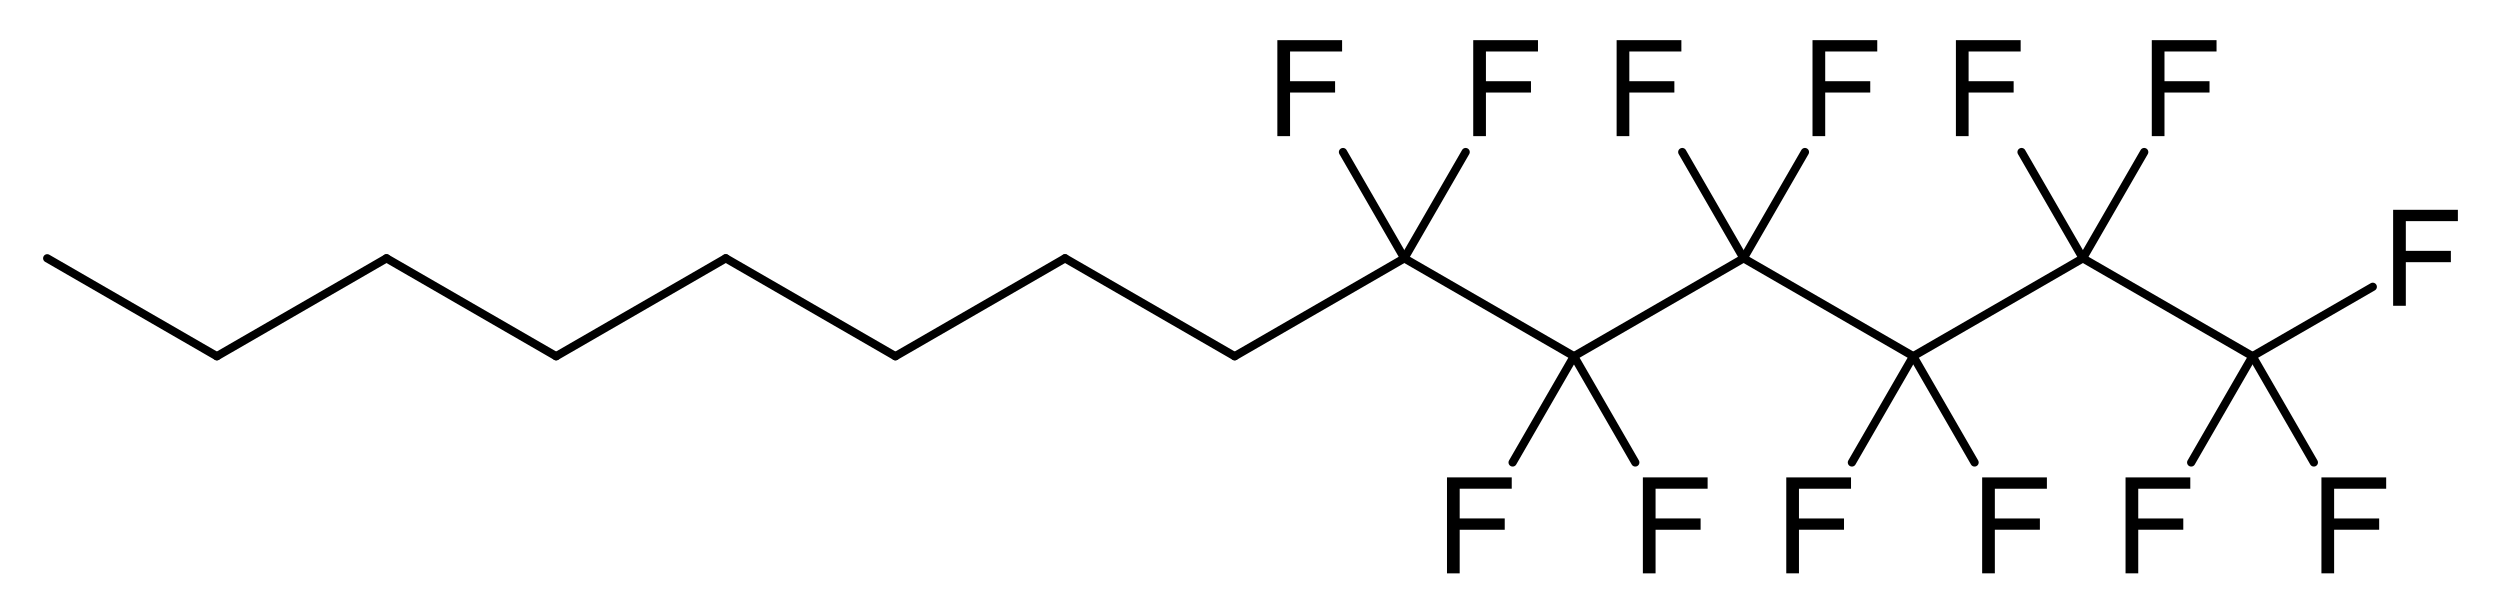 <?xml version="1.0" encoding="UTF-8" standalone="no"?>
<svg
   xmlns:dc="http://purl.org/dc/elements/1.1/"
   xmlns:cc="http://creativecommons.org/ns#"
   xmlns:rdf="http://www.w3.org/1999/02/22-rdf-syntax-ns#"
   xmlns:svg="http://www.w3.org/2000/svg"
   xmlns="http://www.w3.org/2000/svg"
   fill-opacity="1"
   color-rendering="auto"
   color-interpolation="auto"
   text-rendering="auto"
   stroke="black"
   stroke-linecap="square"
   width="895"
   stroke-miterlimit="10"
   shape-rendering="auto"
   stroke-opacity="1"
   fill="black"
   stroke-dasharray="none"
   font-weight="normal"
   stroke-width="1"
   height="220"
   font-family="'Dialog'"
   font-style="normal"
   stroke-linejoin="miter"
   font-size="12px"
   stroke-dashoffset="0"
   image-rendering="auto"
   version="1.1"
   id="svg1265">
  <!--Generated by Marvin with Batik SVG Generator-->
  <defs
     id="genericDefs" />
  <g
     id="g1263">
    <defs
       id="127996146854-defs1">
      <clipPath
         clipPathUnits="userSpaceOnUse"
         id="1279961468485-clipPath1">
        <path
           d="M0 0 L895 0 L895 220 L0 220 L0 0 Z"
           id="path1064" />
      </clipPath>
      <clipPath
         clipPathUnits="userSpaceOnUse"
         id="1279961468515-clipPath1">
        <path
           d="M-584.209 -160.262 L310.791 -160.262 L310.791 59.738 L-584.209 59.738 L-584.209 -160.262 Z"
           id="path1067" />
      </clipPath>
      <clipPath
         clipPathUnits="userSpaceOnUse"
         id="1279961468611-clipPath1">
        <path
           d="M-514.084 -160.262 L380.916 -160.262 L380.916 59.738 L-514.084 59.738 L-514.084 -160.262 Z"
           id="path1070" />
      </clipPath>
      <clipPath
         clipPathUnits="userSpaceOnUse"
         id="1279961468214-clipPath1">
        <path
           d="M-523.479 -3.738 L371.521 -3.738 L371.521 216.262 L-523.479 216.262 L-523.479 -3.738 Z"
           id="path1073" />
      </clipPath>
      <clipPath
         clipPathUnits="userSpaceOnUse"
         id="1279961468898-clipPath1">
        <path
           d="M-453.353 -3.738 L441.647 -3.738 L441.647 216.262 L-453.353 216.262 L-453.353 -3.738 Z"
           id="path1076" />
      </clipPath>
      <clipPath
         clipPathUnits="userSpaceOnUse"
         id="1279961468563-clipPath1">
        <path
           d="M-705.671 -160.263 L189.329 -160.263 L189.329 59.737 L-705.671 59.737 L-705.671 -160.263 Z"
           id="path1079" />
      </clipPath>
      <clipPath
         clipPathUnits="userSpaceOnUse"
         id="1279961468196-clipPath1">
        <path
           d="M-635.546 -160.263 L259.454 -160.263 L259.454 59.737 L-635.546 59.737 L-635.546 -160.263 Z"
           id="path1082" />
      </clipPath>
      <clipPath
         clipPathUnits="userSpaceOnUse"
         id="1279961468100-clipPath1">
        <path
           d="M-644.94 -3.737 L250.06 -3.737 L250.06 216.263 L-644.94 216.263 L-644.94 -3.737 Z"
           id="path1085" />
      </clipPath>
      <clipPath
         clipPathUnits="userSpaceOnUse"
         id="12799614684-clipPath1">
        <path
           d="M-574.814 -3.737 L320.186 -3.737 L320.186 216.263 L-574.814 216.263 L-574.814 -3.737 Z"
           id="path1088" />
      </clipPath>
      <clipPath
         clipPathUnits="userSpaceOnUse"
         id="1279961468154-clipPath1">
        <path
           d="M-827.133 -160.263 L67.867 -160.263 L67.867 59.737 L-827.133 59.737 L-827.133 -160.263 Z"
           id="path1091" />
      </clipPath>
      <clipPath
         clipPathUnits="userSpaceOnUse"
         id="1279961468332-clipPath1">
        <path
           d="M-757.007 -160.263 L137.993 -160.263 L137.993 59.737 L-757.007 59.737 L-757.007 -160.263 Z"
           id="path1094" />
      </clipPath>
      <clipPath
         clipPathUnits="userSpaceOnUse"
         id="1279961468242-clipPath1">
        <path
           d="M-766.402 -3.737 L128.598 -3.737 L128.598 216.263 L-766.402 216.263 L-766.402 -3.737 Z"
           id="path1097" />
      </clipPath>
      <clipPath
         clipPathUnits="userSpaceOnUse"
         id="1279961468390-clipPath1">
        <path
           d="M-696.276 -3.737 L198.724 -3.737 L198.724 216.263 L-696.276 216.263 L-696.276 -3.737 Z"
           id="path1100" />
      </clipPath>
      <clipPath
         clipPathUnits="userSpaceOnUse"
         id="1279961468144-clipPath1">
        <path
           d="M-852.801 -64.469 L42.199 -64.469 L42.199 155.531 L-852.801 155.531 L-852.801 -64.469 Z"
           id="path1103" />
      </clipPath>
    </defs>
    <g
       text-rendering="geometricPrecision"
       id="g1109">
      <path
         d="M562.74 126.253 L562.74 126.253 L623.47 91.191 C624.176 90.783 625.079 91.025 625.486 91.731 C625.894 92.437 625.652 93.339 624.946 93.747 L624.946 93.747 L564.216 128.809 C563.51 129.217 562.607 128.975 562.2 128.269 C561.792 127.563 562.034 126.661 562.74 126.253 Z"
         stroke="none"
         clip-path="url(#1279961468485-clipPath1)"
         id="path1107" />
    </g>
    <g
       text-rendering="geometricPrecision"
       id="g1113">
      <path
         d="M562.74 128.809 L562.74 128.809 L502.009 93.747 C501.304 93.339 501.062 92.437 501.469 91.731 C501.877 91.025 502.779 90.783 503.485 91.191 L503.485 91.191 L564.216 126.253 C564.921 126.661 565.163 127.563 564.756 128.269 C564.348 128.975 563.446 129.217 562.74 128.809 Z"
         stroke="none"
         clip-path="url(#1279961468485-clipPath1)"
         id="path1111" />
    </g>
    <g
       text-rendering="geometricPrecision"
       id="g1117">
      <path
         d="M503.485 93.747 L503.485 93.747 L442.755 128.809 C442.049 129.217 441.146 128.975 440.739 128.269 C440.331 127.563 440.573 126.661 441.279 126.253 L441.279 126.253 L502.009 91.191 C502.715 90.783 503.618 91.025 504.025 91.731 C504.433 92.437 504.191 93.339 503.485 93.747 Z"
         stroke="none"
         clip-path="url(#1279961468485-clipPath1)"
         id="path1115" />
    </g>
    <g
       text-rendering="geometricPrecision"
       id="g1121">
      <path
         d="M441.279 128.809 L441.279 128.809 L380.548 93.747 C379.843 93.339 379.601 92.437 380.008 91.731 C380.416 91.025 381.318 90.783 382.024 91.191 L382.024 91.191 L442.755 126.253 C443.461 126.661 443.702 127.563 443.295 128.269 C442.887 128.975 441.985 129.217 441.279 128.809 Z"
         stroke="none"
         clip-path="url(#1279961468485-clipPath1)"
         id="path1119" />
    </g>
    <g
       text-rendering="geometricPrecision"
       id="g1125">
      <path
         d="M382.024 93.747 L382.024 93.747 L321.294 128.809 C320.588 129.217 319.685 128.975 319.278 128.269 C318.87 127.563 319.112 126.661 319.818 126.253 L319.818 126.253 L380.548 91.191 C381.254 90.783 382.157 91.025 382.564 91.731 C382.972 92.437 382.73 93.339 382.024 93.747 Z"
         stroke="none"
         clip-path="url(#1279961468485-clipPath1)"
         id="path1123" />
    </g>
    <g
       text-rendering="geometricPrecision"
       id="g1129">
      <path
         d="M319.818 128.809 L319.818 128.809 L259.088 93.747 C258.382 93.339 258.14 92.437 258.547 91.731 C258.955 91.025 259.858 90.783 260.563 91.191 L260.563 91.191 L321.294 126.253 C322 126.661 322.241 127.563 321.834 128.269 C321.426 128.975 320.524 129.217 319.818 128.809 Z"
         stroke="none"
         clip-path="url(#1279961468485-clipPath1)"
         id="path1127" />
    </g>
    <g
       text-rendering="geometricPrecision"
       id="g1133">
      <path
         d="M260.563 93.747 L260.563 93.747 L199.833 128.809 C199.127 129.217 198.225 128.975 197.817 128.269 C197.409 127.563 197.651 126.661 198.357 126.253 L198.357 126.253 L259.088 91.191 C259.793 90.783 260.696 91.025 261.103 91.731 C261.511 92.437 261.269 93.339 260.563 93.747 Z"
         stroke="none"
         clip-path="url(#1279961468485-clipPath1)"
         id="path1131" />
    </g>
    <g
       text-rendering="geometricPrecision"
       id="g1137">
      <path
         d="M198.357 128.809 L198.357 128.809 L137.627 93.747 C136.921 93.339 136.679 92.437 137.087 91.731 C137.494 91.025 138.397 90.783 139.102 91.191 L139.102 91.191 L199.833 126.253 C200.539 126.661 200.78 127.563 200.373 128.269 C199.965 128.975 199.063 129.217 198.357 128.809 Z"
         stroke="none"
         clip-path="url(#1279961468485-clipPath1)"
         id="path1135" />
    </g>
    <g
       text-rendering="geometricPrecision"
       id="g1141">
      <path
         d="M564.756 126.793 L564.756 126.793 L586.711 164.82 C587.118 165.526 586.876 166.429 586.17 166.836 C585.465 167.244 584.562 167.002 584.154 166.296 L584.154 166.296 L562.2 128.269 C561.792 127.563 562.034 126.661 562.74 126.253 C563.446 125.846 564.348 126.088 564.756 126.793 Z"
         stroke="none"
         clip-path="url(#1279961468485-clipPath1)"
         id="path1139" />
    </g>
    <g
       text-rendering="geometricPrecision"
       id="g1145">
      <path
         d="M564.756 128.269 L564.756 128.269 L542.801 166.296 C542.393 167.002 541.491 167.244 540.785 166.836 C540.079 166.429 539.837 165.526 540.245 164.82 L540.245 164.82 L562.2 126.793 C562.607 126.088 563.51 125.846 564.216 126.253 C564.921 126.661 565.163 127.563 564.756 128.269 Z"
         stroke="none"
         clip-path="url(#1279961468485-clipPath1)"
         id="path1143" />
    </g>
    <g
       text-rendering="geometricPrecision"
       id="g1149">
      <path
         d="M501.469 91.731 L501.469 91.731 L523.424 53.704 C523.832 52.998 524.734 52.756 525.44 53.164 C526.146 53.571 526.388 54.474 525.98 55.18 L525.98 55.18 L504.025 93.207 C503.618 93.912 502.715 94.154 502.009 93.747 C501.304 93.339 501.062 92.437 501.469 91.731 Z"
         stroke="none"
         clip-path="url(#1279961468485-clipPath1)"
         id="path1147" />
    </g>
    <g
       text-rendering="geometricPrecision"
       id="g1153">
      <path
         d="M501.469 93.207 L501.469 93.207 L479.514 55.18 C479.107 54.474 479.349 53.571 480.055 53.164 C480.76 52.756 481.663 52.998 482.07 53.704 L482.07 53.704 L504.025 91.731 C504.433 92.437 504.191 93.339 503.485 93.747 C502.779 94.154 501.877 93.912 501.469 93.207 Z"
         stroke="none"
         clip-path="url(#1279961468485-clipPath1)"
         id="path1151" />
    </g>
    <g
       text-rendering="geometricPrecision"
       id="g1157">
      <path
         d="M686.218 126.793 L686.218 126.793 L708.173 164.821 C708.58 165.527 708.338 166.429 707.632 166.837 C706.927 167.244 706.024 167.003 705.617 166.297 L705.617 166.297 L683.662 128.269 C683.254 127.563 683.496 126.661 684.202 126.253 C684.908 125.846 685.81 126.088 686.218 126.793 Z"
         stroke="none"
         clip-path="url(#1279961468485-clipPath1)"
         id="path1155" />
    </g>
    <g
       text-rendering="geometricPrecision"
       id="g1161">
      <path
         d="M686.218 128.269 L686.218 128.269 L664.263 166.297 C663.855 167.003 662.953 167.244 662.247 166.837 C661.541 166.429 661.299 165.527 661.707 164.821 L661.707 164.821 L683.662 126.793 C684.069 126.088 684.972 125.846 685.678 126.253 C686.383 126.661 686.625 127.563 686.218 128.269 Z"
         stroke="none"
         clip-path="url(#1279961468485-clipPath1)"
         id="path1159" />
    </g>
    <g
       text-rendering="geometricPrecision"
       id="g1165">
      <path
         d="M684.202 128.809 L684.202 128.809 L623.47 93.747 C622.764 93.339 622.523 92.437 622.93 91.731 C623.338 91.025 624.24 90.783 624.946 91.191 L624.946 91.191 L685.678 126.253 C686.383 126.661 686.625 127.563 686.218 128.269 C685.81 128.975 684.908 129.217 684.202 128.809 Z"
         stroke="none"
         clip-path="url(#1279961468485-clipPath1)"
         id="path1163" />
    </g>
    <g
       text-rendering="geometricPrecision"
       id="g1169">
      <path
         d="M622.93 91.731 L622.93 91.731 L644.885 53.703 C645.293 52.997 646.195 52.755 646.901 53.163 C647.607 53.571 647.849 54.473 647.441 55.179 L647.441 55.179 L625.486 93.207 C625.079 93.912 624.176 94.154 623.47 93.747 C622.764 93.339 622.523 92.437 622.93 91.731 Z"
         stroke="none"
         clip-path="url(#1279961468485-clipPath1)"
         id="path1167" />
    </g>
    <g
       text-rendering="geometricPrecision"
       id="g1173">
      <path
         d="M622.93 93.207 L622.93 93.207 L600.975 55.179 C600.568 54.473 600.81 53.571 601.515 53.163 C602.221 52.755 603.124 52.997 603.531 53.703 L603.531 53.703 L625.486 91.731 C625.894 92.437 625.652 93.339 624.946 93.747 C624.24 94.154 623.338 93.912 622.93 93.207 Z"
         stroke="none"
         clip-path="url(#1279961468485-clipPath1)"
         id="path1171" />
    </g>
    <g
       text-rendering="geometricPrecision"
       id="g1177">
      <path
         d="M684.202 126.253 L684.202 126.253 L744.932 91.191 C745.638 90.783 746.541 91.025 746.948 91.731 C747.356 92.437 747.114 93.339 746.408 93.747 L746.408 93.747 L685.678 128.809 C684.972 129.217 684.069 128.975 683.662 128.269 C683.254 127.563 683.496 126.661 684.202 126.253 Z"
         stroke="none"
         clip-path="url(#1279961468485-clipPath1)"
         id="path1175" />
    </g>
    <g
       text-rendering="geometricPrecision"
       id="g1181">
      <path
         d="M807.679 126.793 L807.679 126.793 L829.635 164.821 C830.042 165.527 829.8 166.429 829.094 166.837 C828.389 167.244 827.486 167.003 827.078 166.297 L827.078 166.297 L805.124 128.269 C804.716 127.563 804.958 126.661 805.664 126.253 C806.37 125.846 807.272 126.088 807.679 126.793 Z"
         stroke="none"
         clip-path="url(#1279961468485-clipPath1)"
         id="path1179" />
    </g>
    <g
       text-rendering="geometricPrecision"
       id="g1185">
      <path
         d="M807.679 128.269 L807.679 128.269 L785.725 166.297 C785.317 167.003 784.415 167.244 783.709 166.837 C783.003 166.429 782.761 165.527 783.169 164.821 L783.169 164.821 L805.124 126.793 C805.531 126.088 806.433 125.846 807.139 126.253 C807.845 126.661 808.087 127.563 807.679 128.269 Z"
         stroke="none"
         clip-path="url(#1279961468485-clipPath1)"
         id="path1183" />
    </g>
    <g
       text-rendering="geometricPrecision"
       id="g1189">
      <path
         d="M805.664 128.809 L805.664 128.809 L744.932 93.747 C744.226 93.339 743.985 92.437 744.392 91.731 C744.8 91.025 745.702 90.783 746.408 91.191 L746.408 91.191 L807.139 126.253 C807.845 126.661 808.087 127.563 807.679 128.269 C807.272 128.975 806.37 129.217 805.664 128.809 Z"
         stroke="none"
         clip-path="url(#1279961468485-clipPath1)"
         id="path1187" />
    </g>
    <g
       text-rendering="geometricPrecision"
       id="g1193">
      <path
         d="M744.392 91.731 L744.392 91.731 L766.347 53.703 C766.755 52.997 767.657 52.755 768.363 53.163 C769.069 53.571 769.311 54.473 768.903 55.179 L768.903 55.179 L746.948 93.207 C746.541 93.912 745.638 94.154 744.932 93.747 C744.226 93.339 743.985 92.437 744.392 91.731 Z"
         stroke="none"
         clip-path="url(#1279961468485-clipPath1)"
         id="path1191" />
    </g>
    <g
       text-rendering="geometricPrecision"
       id="g1197">
      <path
         d="M744.392 93.207 L744.392 93.207 L722.437 55.179 C722.03 54.473 722.271 53.571 722.977 53.163 C723.683 52.755 724.586 52.997 724.993 53.703 L724.993 53.703 L746.948 91.731 C747.356 92.437 747.114 93.339 746.408 93.747 C745.702 94.154 744.8 93.912 744.392 93.207 Z"
         stroke="none"
         clip-path="url(#1279961468485-clipPath1)"
         id="path1195" />
    </g>
    <g
       text-rendering="geometricPrecision"
       id="g1201">
      <path
         d="M805.664 126.253 L805.664 126.253 L848.713 101.399 C849.419 100.991 850.321 101.233 850.729 101.939 C851.136 102.645 850.894 103.547 850.189 103.955 L850.189 103.955 L807.139 128.809 C806.433 129.217 805.531 128.975 805.124 128.269 C804.716 127.563 804.958 126.661 805.664 126.253 Z"
         stroke="none"
         clip-path="url(#1279961468485-clipPath1)"
         id="path1199" />
    </g>
    <g
       text-rendering="geometricPrecision"
       id="g1205">
      <path
         d="M139.102 93.747 L139.102 93.747 L78.372 128.809 C77.666 129.217 76.763 128.975 76.356 128.269 C75.948 127.563 76.19 126.661 76.896 126.253 L76.896 126.253 L137.627 91.191 C138.332 90.783 139.235 91.025 139.643 91.731 C140.05 92.437 139.808 93.339 139.102 93.747 Z"
         stroke="none"
         clip-path="url(#1279961468485-clipPath1)"
         id="path1203" />
    </g>
    <g
       text-rendering="geometricPrecision"
       id="g1209">
      <path
         d="M76.896 128.809 L76.896 128.809 L16.166 93.747 C15.46 93.339 15.218 92.437 15.626 91.731 C16.033 91.025 16.936 90.783 17.641 91.191 L17.641 91.191 L78.372 126.253 C79.078 126.661 79.32 127.563 78.912 128.269 C78.504 128.975 77.602 129.217 76.896 128.809 Z"
         stroke="none"
         clip-path="url(#1279961468485-clipPath1)"
         id="path1207" />
    </g>
    <g
       text-rendering="geometricPrecision"
       font-size="48px"
       font-family="'Arial'"
       transform="translate(584.209,160.262)"
       id="g1213">
      <g
         aria-label="F"
         id="text1211"
         clip-path="url(#1279961468515-clipPath1)"
         style="stroke:none">
        <path
           d="M 3.938,45 V 10.641 h 23.18 v 4.055 H 8.484 v 10.641 h 16.125 v 4.055 h -16.125 V 45 Z"
           style="stroke:none"
           id="path1271" />
      </g>
    </g>
    <g
       text-rendering="geometricPrecision"
       font-size="48px"
       font-family="'Arial'"
       transform="translate(514.084,160.262)"
       id="g1217">
      <g
         aria-label="F"
         id="text1215"
         clip-path="url(#1279961468611-clipPath1)"
         style="stroke:none">
        <path
           d="M 3.938,45 V 10.641 h 23.18 v 4.055 H 8.484 v 10.641 h 16.125 v 4.055 h -16.125 V 45 Z"
           style="stroke:none"
           id="path1274" />
      </g>
    </g>
    <g
       text-rendering="geometricPrecision"
       font-size="48px"
       font-family="'Arial'"
       transform="translate(523.479,3.738)"
       id="g1221">
      <g
         aria-label="F"
         id="text1219"
         clip-path="url(#1279961468214-clipPath1)"
         style="stroke:none">
        <path
           d="M 3.938,45 V 10.641 h 23.18 v 4.055 H 8.484 v 10.641 h 16.125 v 4.055 h -16.125 V 45 Z"
           style="stroke:none"
           id="path1277" />
      </g>
    </g>
    <g
       text-rendering="geometricPrecision"
       font-size="48px"
       font-family="'Arial'"
       transform="translate(453.353,3.738)"
       id="g1225">
      <g
         aria-label="F"
         id="text1223"
         clip-path="url(#1279961468898-clipPath1)"
         style="stroke:none">
        <path
           d="M 3.938,45 V 10.641 h 23.18 v 4.055 H 8.484 v 10.641 h 16.125 v 4.055 h -16.125 V 45 Z"
           style="stroke:none"
           id="path1280" />
      </g>
    </g>
    <g
       text-rendering="geometricPrecision"
       font-size="48px"
       font-family="'Arial'"
       transform="translate(705.671,160.263)"
       id="g1229">
      <g
         aria-label="F"
         id="text1227"
         clip-path="url(#1279961468563-clipPath1)"
         style="stroke:none">
        <path
           d="M 3.938,45 V 10.641 h 23.18 v 4.055 H 8.484 v 10.641 h 16.125 v 4.055 h -16.125 V 45 Z"
           style="stroke:none"
           id="path1283" />
      </g>
    </g>
    <g
       text-rendering="geometricPrecision"
       font-size="48px"
       font-family="'Arial'"
       transform="translate(635.546,160.263)"
       id="g1233">
      <g
         aria-label="F"
         id="text1231"
         clip-path="url(#1279961468196-clipPath1)"
         style="stroke:none">
        <path
           d="M 3.938,45 V 10.641 h 23.18 v 4.055 H 8.484 v 10.641 h 16.125 v 4.055 h -16.125 V 45 Z"
           style="stroke:none"
           id="path1286" />
      </g>
    </g>
    <g
       text-rendering="geometricPrecision"
       font-size="48px"
       font-family="'Arial'"
       transform="translate(644.94,3.737)"
       id="g1237">
      <g
         aria-label="F"
         id="text1235"
         clip-path="url(#1279961468100-clipPath1)"
         style="stroke:none">
        <path
           d="M 3.938,45 V 10.641 h 23.18 v 4.055 H 8.484 v 10.641 h 16.125 v 4.055 h -16.125 V 45 Z"
           style="stroke:none"
           id="path1289" />
      </g>
    </g>
    <g
       text-rendering="geometricPrecision"
       font-size="48px"
       font-family="'Arial'"
       transform="translate(574.814,3.737)"
       id="g1241">
      <g
         aria-label="F"
         id="text1239"
         clip-path="url(#12799614684-clipPath1)"
         style="stroke:none">
        <path
           d="M 3.938,45 V 10.641 h 23.18 v 4.055 H 8.484 v 10.641 h 16.125 v 4.055 h -16.125 V 45 Z"
           style="stroke:none"
           id="path1292" />
      </g>
    </g>
    <g
       text-rendering="geometricPrecision"
       font-size="48px"
       font-family="'Arial'"
       transform="translate(827.133,160.263)"
       id="g1245">
      <g
         aria-label="F"
         id="text1243"
         clip-path="url(#1279961468154-clipPath1)"
         style="stroke:none">
        <path
           d="M 3.938,45 V 10.641 h 23.18 v 4.055 H 8.484 v 10.641 h 16.125 v 4.055 h -16.125 V 45 Z"
           style="stroke:none"
           id="path1295" />
      </g>
    </g>
    <g
       text-rendering="geometricPrecision"
       font-size="48px"
       font-family="'Arial'"
       transform="translate(757.008,160.263)"
       id="g1249">
      <g
         aria-label="F"
         id="text1247"
         clip-path="url(#1279961468332-clipPath1)"
         style="stroke:none">
        <path
           d="M 3.938,45 V 10.641 h 23.18 v 4.055 H 8.484 v 10.641 h 16.125 v 4.055 h -16.125 V 45 Z"
           style="stroke:none"
           id="path1298" />
      </g>
    </g>
    <g
       text-rendering="geometricPrecision"
       font-size="48px"
       font-family="'Arial'"
       transform="translate(766.402,3.737)"
       id="g1253">
      <g
         aria-label="F"
         id="text1251"
         clip-path="url(#1279961468242-clipPath1)"
         style="stroke:none">
        <path
           d="M 3.938,45 V 10.641 h 23.18 v 4.055 H 8.484 v 10.641 h 16.125 v 4.055 h -16.125 V 45 Z"
           style="stroke:none"
           id="path1301" />
      </g>
    </g>
    <g
       text-rendering="geometricPrecision"
       font-size="48px"
       font-family="'Arial'"
       transform="translate(696.276,3.737)"
       id="g1257">
      <g
         aria-label="F"
         id="text1255"
         clip-path="url(#1279961468390-clipPath1)"
         style="stroke:none">
        <path
           d="M 3.938,45 V 10.641 h 23.18 v 4.055 H 8.484 v 10.641 h 16.125 v 4.055 h -16.125 V 45 Z"
           style="stroke:none"
           id="path1304" />
      </g>
    </g>
    <g
       text-rendering="geometricPrecision"
       font-size="48px"
       font-family="'Arial'"
       transform="translate(852.801,64.469)"
       id="g1261">
      <g
         aria-label="F"
         id="text1259"
         clip-path="url(#1279961468144-clipPath1)"
         style="stroke:none">
        <path
           d="M 3.938,45 V 10.641 h 23.18 v 4.055 H 8.484 v 10.641 h 16.125 v 4.055 h -16.125 V 45 Z"
           style="stroke:none"
           id="path1307" />
      </g>
    </g>
  </g>
</svg>
